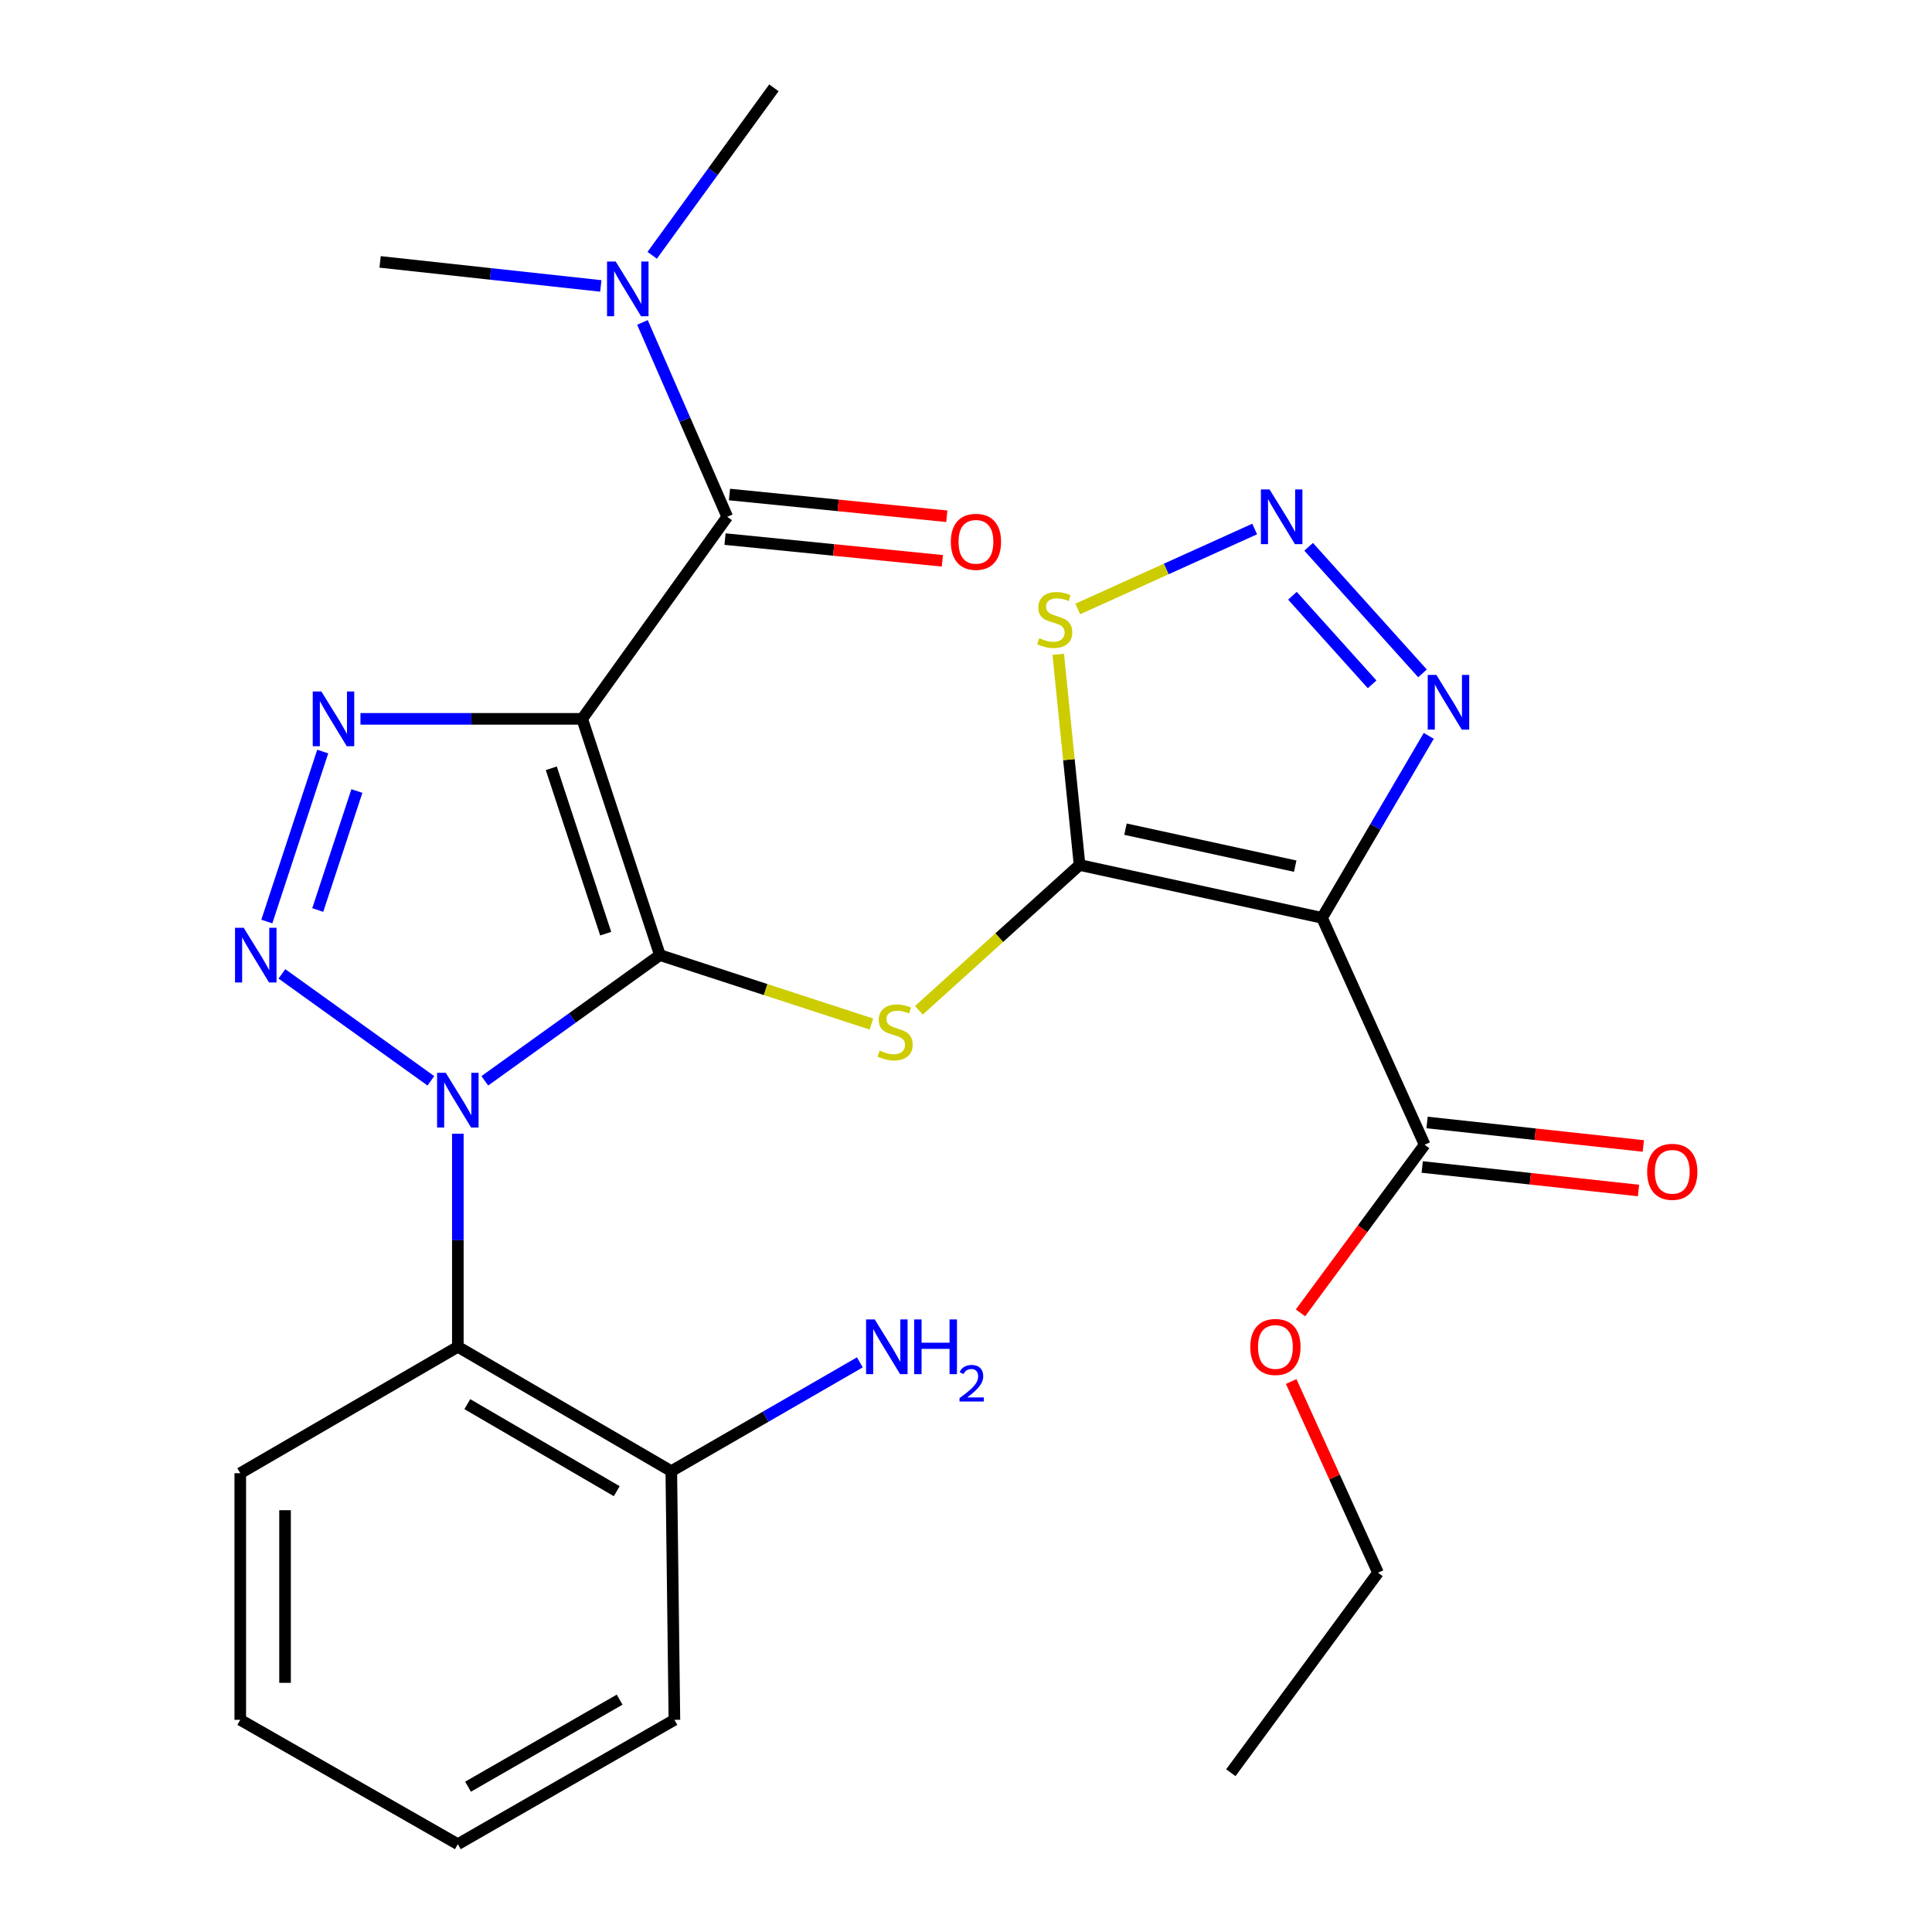 <?xml version='1.0' encoding='iso-8859-1'?>
<svg version='1.1' baseProfile='full'
              xmlns='http://www.w3.org/2000/svg'
                      xmlns:rdkit='http://www.rdkit.org/xml'
                      xmlns:xlink='http://www.w3.org/1999/xlink'
                  xml:space='preserve'
width='1000px' height='1000px' viewBox='0 0 1000 1000'>
<!-- END OF HEADER -->
<rect style='opacity:1.0;fill:#FFFFFF;stroke:none' width='1000' height='1000' x='0' y='0'> </rect>
<path class='bond-0' d='M 341.566,494.36 L 296.251,526.893' style='fill:none;fill-rule:evenodd;stroke:#000000;stroke-width:6px;stroke-linecap:butt;stroke-linejoin:miter;stroke-opacity:1' />
<path class='bond-0' d='M 296.251,526.893 L 250.935,559.426' style='fill:none;fill-rule:evenodd;stroke:#0000FF;stroke-width:6px;stroke-linecap:butt;stroke-linejoin:miter;stroke-opacity:1' />
<path class='bond-1' d='M 341.566,494.36 L 301.337,372.076' style='fill:none;fill-rule:evenodd;stroke:#000000;stroke-width:6px;stroke-linecap:butt;stroke-linejoin:miter;stroke-opacity:1' />
<path class='bond-1' d='M 313.513,483.261 L 285.353,397.662' style='fill:none;fill-rule:evenodd;stroke:#000000;stroke-width:6px;stroke-linecap:butt;stroke-linejoin:miter;stroke-opacity:1' />
<path class='bond-5' d='M 341.566,494.36 L 396.303,512.202' style='fill:none;fill-rule:evenodd;stroke:#000000;stroke-width:6px;stroke-linecap:butt;stroke-linejoin:miter;stroke-opacity:1' />
<path class='bond-5' d='M 396.303,512.202 L 451.04,530.044' style='fill:none;fill-rule:evenodd;stroke:#CCCC00;stroke-width:6px;stroke-linecap:butt;stroke-linejoin:miter;stroke-opacity:1' />
<path class='bond-2' d='M 223.017,559.426 L 145.915,504.073' style='fill:none;fill-rule:evenodd;stroke:#0000FF;stroke-width:6px;stroke-linecap:butt;stroke-linejoin:miter;stroke-opacity:1' />
<path class='bond-9' d='M 236.976,586.799 L 236.976,641.95' style='fill:none;fill-rule:evenodd;stroke:#0000FF;stroke-width:6px;stroke-linecap:butt;stroke-linejoin:miter;stroke-opacity:1' />
<path class='bond-9' d='M 236.976,641.95 L 236.976,697.101' style='fill:none;fill-rule:evenodd;stroke:#000000;stroke-width:6px;stroke-linecap:butt;stroke-linejoin:miter;stroke-opacity:1' />
<path class='bond-4' d='M 301.337,372.076 L 243.955,372.076' style='fill:none;fill-rule:evenodd;stroke:#000000;stroke-width:6px;stroke-linecap:butt;stroke-linejoin:miter;stroke-opacity:1' />
<path class='bond-4' d='M 243.955,372.076 L 186.573,372.076' style='fill:none;fill-rule:evenodd;stroke:#0000FF;stroke-width:6px;stroke-linecap:butt;stroke-linejoin:miter;stroke-opacity:1' />
<path class='bond-7' d='M 301.337,372.076 L 376.425,267.499' style='fill:none;fill-rule:evenodd;stroke:#000000;stroke-width:6px;stroke-linecap:butt;stroke-linejoin:miter;stroke-opacity:1' />
<path class='bond-27' d='M 138.103,476.981 L 167.048,388.997' style='fill:none;fill-rule:evenodd;stroke:#0000FF;stroke-width:6px;stroke-linecap:butt;stroke-linejoin:miter;stroke-opacity:1' />
<path class='bond-27' d='M 164.463,471.027 L 184.725,409.438' style='fill:none;fill-rule:evenodd;stroke:#0000FF;stroke-width:6px;stroke-linecap:butt;stroke-linejoin:miter;stroke-opacity:1' />
<path class='bond-3' d='M 558.782,447.718 L 517.201,485.322' style='fill:none;fill-rule:evenodd;stroke:#000000;stroke-width:6px;stroke-linecap:butt;stroke-linejoin:miter;stroke-opacity:1' />
<path class='bond-3' d='M 517.201,485.322 L 475.619,522.926' style='fill:none;fill-rule:evenodd;stroke:#CCCC00;stroke-width:6px;stroke-linecap:butt;stroke-linejoin:miter;stroke-opacity:1' />
<path class='bond-6' d='M 558.782,447.718 L 684.285,475.069' style='fill:none;fill-rule:evenodd;stroke:#000000;stroke-width:6px;stroke-linecap:butt;stroke-linejoin:miter;stroke-opacity:1' />
<path class='bond-6' d='M 582.543,429.173 L 670.395,448.319' style='fill:none;fill-rule:evenodd;stroke:#000000;stroke-width:6px;stroke-linecap:butt;stroke-linejoin:miter;stroke-opacity:1' />
<path class='bond-10' d='M 558.782,447.718 L 553.264,393.192' style='fill:none;fill-rule:evenodd;stroke:#000000;stroke-width:6px;stroke-linecap:butt;stroke-linejoin:miter;stroke-opacity:1' />
<path class='bond-10' d='M 553.264,393.192 L 547.746,338.667' style='fill:none;fill-rule:evenodd;stroke:#CCCC00;stroke-width:6px;stroke-linecap:butt;stroke-linejoin:miter;stroke-opacity:1' />
<path class='bond-11' d='M 684.285,475.069 L 711.905,427.975' style='fill:none;fill-rule:evenodd;stroke:#000000;stroke-width:6px;stroke-linecap:butt;stroke-linejoin:miter;stroke-opacity:1' />
<path class='bond-11' d='M 711.905,427.975 L 739.526,380.881' style='fill:none;fill-rule:evenodd;stroke:#0000FF;stroke-width:6px;stroke-linecap:butt;stroke-linejoin:miter;stroke-opacity:1' />
<path class='bond-12' d='M 684.285,475.069 L 737.391,592.511' style='fill:none;fill-rule:evenodd;stroke:#000000;stroke-width:6px;stroke-linecap:butt;stroke-linejoin:miter;stroke-opacity:1' />
<path class='bond-13' d='M 376.425,267.499 L 354.475,217.197' style='fill:none;fill-rule:evenodd;stroke:#000000;stroke-width:6px;stroke-linecap:butt;stroke-linejoin:miter;stroke-opacity:1' />
<path class='bond-13' d='M 354.475,217.197 L 332.525,166.895' style='fill:none;fill-rule:evenodd;stroke:#0000FF;stroke-width:6px;stroke-linecap:butt;stroke-linejoin:miter;stroke-opacity:1' />
<path class='bond-14' d='M 375.273,279.031 L 431.517,284.652' style='fill:none;fill-rule:evenodd;stroke:#000000;stroke-width:6px;stroke-linecap:butt;stroke-linejoin:miter;stroke-opacity:1' />
<path class='bond-14' d='M 431.517,284.652 L 487.761,290.273' style='fill:none;fill-rule:evenodd;stroke:#FF0000;stroke-width:6px;stroke-linecap:butt;stroke-linejoin:miter;stroke-opacity:1' />
<path class='bond-14' d='M 377.578,255.967 L 433.822,261.588' style='fill:none;fill-rule:evenodd;stroke:#000000;stroke-width:6px;stroke-linecap:butt;stroke-linejoin:miter;stroke-opacity:1' />
<path class='bond-14' d='M 433.822,261.588 L 490.066,267.209' style='fill:none;fill-rule:evenodd;stroke:#FF0000;stroke-width:6px;stroke-linecap:butt;stroke-linejoin:miter;stroke-opacity:1' />
<path class='bond-8' d='M 649.422,273.81 L 603.629,294.507' style='fill:none;fill-rule:evenodd;stroke:#0000FF;stroke-width:6px;stroke-linecap:butt;stroke-linejoin:miter;stroke-opacity:1' />
<path class='bond-8' d='M 603.629,294.507 L 557.837,315.205' style='fill:none;fill-rule:evenodd;stroke:#CCCC00;stroke-width:6px;stroke-linecap:butt;stroke-linejoin:miter;stroke-opacity:1' />
<path class='bond-28' d='M 677.352,283.027 L 736.282,348.539' style='fill:none;fill-rule:evenodd;stroke:#0000FF;stroke-width:6px;stroke-linecap:butt;stroke-linejoin:miter;stroke-opacity:1' />
<path class='bond-28' d='M 668.959,308.355 L 710.209,354.214' style='fill:none;fill-rule:evenodd;stroke:#0000FF;stroke-width:6px;stroke-linecap:butt;stroke-linejoin:miter;stroke-opacity:1' />
<path class='bond-15' d='M 236.976,697.101 L 347.464,761.462' style='fill:none;fill-rule:evenodd;stroke:#000000;stroke-width:6px;stroke-linecap:butt;stroke-linejoin:miter;stroke-opacity:1' />
<path class='bond-15' d='M 241.882,726.784 L 319.224,771.837' style='fill:none;fill-rule:evenodd;stroke:#000000;stroke-width:6px;stroke-linecap:butt;stroke-linejoin:miter;stroke-opacity:1' />
<path class='bond-19' d='M 236.976,697.101 L 124.364,762.531' style='fill:none;fill-rule:evenodd;stroke:#000000;stroke-width:6px;stroke-linecap:butt;stroke-linejoin:miter;stroke-opacity:1' />
<path class='bond-16' d='M 736.138,604.033 L 792.111,610.118' style='fill:none;fill-rule:evenodd;stroke:#000000;stroke-width:6px;stroke-linecap:butt;stroke-linejoin:miter;stroke-opacity:1' />
<path class='bond-16' d='M 792.111,610.118 L 848.084,616.202' style='fill:none;fill-rule:evenodd;stroke:#FF0000;stroke-width:6px;stroke-linecap:butt;stroke-linejoin:miter;stroke-opacity:1' />
<path class='bond-16' d='M 738.643,580.989 L 794.616,587.074' style='fill:none;fill-rule:evenodd;stroke:#000000;stroke-width:6px;stroke-linecap:butt;stroke-linejoin:miter;stroke-opacity:1' />
<path class='bond-16' d='M 794.616,587.074 L 850.589,593.159' style='fill:none;fill-rule:evenodd;stroke:#FF0000;stroke-width:6px;stroke-linecap:butt;stroke-linejoin:miter;stroke-opacity:1' />
<path class='bond-18' d='M 737.391,592.511 L 705.259,636.021' style='fill:none;fill-rule:evenodd;stroke:#000000;stroke-width:6px;stroke-linecap:butt;stroke-linejoin:miter;stroke-opacity:1' />
<path class='bond-18' d='M 705.259,636.021 L 673.128,679.531' style='fill:none;fill-rule:evenodd;stroke:#FF0000;stroke-width:6px;stroke-linecap:butt;stroke-linejoin:miter;stroke-opacity:1' />
<path class='bond-20' d='M 337.57,132.141 L 369.07,88.797' style='fill:none;fill-rule:evenodd;stroke:#0000FF;stroke-width:6px;stroke-linecap:butt;stroke-linejoin:miter;stroke-opacity:1' />
<path class='bond-20' d='M 369.07,88.797 L 400.57,45.455' style='fill:none;fill-rule:evenodd;stroke:#000000;stroke-width:6px;stroke-linecap:butt;stroke-linejoin:miter;stroke-opacity:1' />
<path class='bond-21' d='M 310.978,147.996 L 253.862,141.777' style='fill:none;fill-rule:evenodd;stroke:#0000FF;stroke-width:6px;stroke-linecap:butt;stroke-linejoin:miter;stroke-opacity:1' />
<path class='bond-21' d='M 253.862,141.777 L 196.747,135.558' style='fill:none;fill-rule:evenodd;stroke:#000000;stroke-width:6px;stroke-linecap:butt;stroke-linejoin:miter;stroke-opacity:1' />
<path class='bond-17' d='M 347.464,761.462 L 396.262,733.309' style='fill:none;fill-rule:evenodd;stroke:#000000;stroke-width:6px;stroke-linecap:butt;stroke-linejoin:miter;stroke-opacity:1' />
<path class='bond-17' d='M 396.262,733.309 L 445.061,705.155' style='fill:none;fill-rule:evenodd;stroke:#0000FF;stroke-width:6px;stroke-linecap:butt;stroke-linejoin:miter;stroke-opacity:1' />
<path class='bond-22' d='M 347.464,761.462 L 349.074,890.184' style='fill:none;fill-rule:evenodd;stroke:#000000;stroke-width:6px;stroke-linecap:butt;stroke-linejoin:miter;stroke-opacity:1' />
<path class='bond-23' d='M 668.314,715.072 L 690.786,764.55' style='fill:none;fill-rule:evenodd;stroke:#FF0000;stroke-width:6px;stroke-linecap:butt;stroke-linejoin:miter;stroke-opacity:1' />
<path class='bond-23' d='M 690.786,764.55 L 713.259,814.028' style='fill:none;fill-rule:evenodd;stroke:#000000;stroke-width:6px;stroke-linecap:butt;stroke-linejoin:miter;stroke-opacity:1' />
<path class='bond-24' d='M 124.364,762.531 L 124.364,890.184' style='fill:none;fill-rule:evenodd;stroke:#000000;stroke-width:6px;stroke-linecap:butt;stroke-linejoin:miter;stroke-opacity:1' />
<path class='bond-24' d='M 147.543,781.679 L 147.543,871.036' style='fill:none;fill-rule:evenodd;stroke:#000000;stroke-width:6px;stroke-linecap:butt;stroke-linejoin:miter;stroke-opacity:1' />
<path class='bond-29' d='M 349.074,890.184 L 236.976,954.545' style='fill:none;fill-rule:evenodd;stroke:#000000;stroke-width:6px;stroke-linecap:butt;stroke-linejoin:miter;stroke-opacity:1' />
<path class='bond-29' d='M 320.718,879.737 L 242.249,924.79' style='fill:none;fill-rule:evenodd;stroke:#000000;stroke-width:6px;stroke-linecap:butt;stroke-linejoin:miter;stroke-opacity:1' />
<path class='bond-25' d='M 713.259,814.028 L 637.076,917.549' style='fill:none;fill-rule:evenodd;stroke:#000000;stroke-width:6px;stroke-linecap:butt;stroke-linejoin:miter;stroke-opacity:1' />
<path class='bond-26' d='M 124.364,890.184 L 236.976,954.545' style='fill:none;fill-rule:evenodd;stroke:#000000;stroke-width:6px;stroke-linecap:butt;stroke-linejoin:miter;stroke-opacity:1' />
<path  class='atom-1' d='M 230.716 555.288
L 239.996 570.288
Q 240.916 571.768, 242.396 574.448
Q 243.876 577.128, 243.956 577.288
L 243.956 555.288
L 247.716 555.288
L 247.716 583.608
L 243.836 583.608
L 233.876 567.208
Q 232.716 565.288, 231.476 563.088
Q 230.276 560.888, 229.916 560.208
L 229.916 583.608
L 226.236 583.608
L 226.236 555.288
L 230.716 555.288
' fill='#0000FF'/>
<path  class='atom-3' d='M 126.126 480.2
L 135.406 495.2
Q 136.326 496.68, 137.806 499.36
Q 139.286 502.04, 139.366 502.2
L 139.366 480.2
L 143.126 480.2
L 143.126 508.52
L 139.246 508.52
L 129.286 492.12
Q 128.126 490.2, 126.886 488
Q 125.686 485.8, 125.326 485.12
L 125.326 508.52
L 121.646 508.52
L 121.646 480.2
L 126.126 480.2
' fill='#0000FF'/>
<path  class='atom-5' d='M 166.355 357.916
L 175.635 372.916
Q 176.555 374.396, 178.035 377.076
Q 179.515 379.756, 179.595 379.916
L 179.595 357.916
L 183.355 357.916
L 183.355 386.236
L 179.475 386.236
L 169.515 369.836
Q 168.355 367.916, 167.115 365.716
Q 165.915 363.516, 165.555 362.836
L 165.555 386.236
L 161.875 386.236
L 161.875 357.916
L 166.355 357.916
' fill='#0000FF'/>
<path  class='atom-6' d='M 455.322 543.768
Q 455.642 543.888, 456.962 544.448
Q 458.282 545.008, 459.722 545.368
Q 461.202 545.688, 462.642 545.688
Q 465.322 545.688, 466.882 544.408
Q 468.442 543.088, 468.442 540.808
Q 468.442 539.248, 467.642 538.288
Q 466.882 537.328, 465.682 536.808
Q 464.482 536.288, 462.482 535.688
Q 459.962 534.928, 458.442 534.208
Q 456.962 533.488, 455.882 531.968
Q 454.842 530.448, 454.842 527.888
Q 454.842 524.328, 457.242 522.128
Q 459.682 519.928, 464.482 519.928
Q 467.762 519.928, 471.482 521.488
L 470.562 524.568
Q 467.162 523.168, 464.602 523.168
Q 461.842 523.168, 460.322 524.328
Q 458.802 525.448, 458.842 527.408
Q 458.842 528.928, 459.602 529.848
Q 460.402 530.768, 461.522 531.288
Q 462.682 531.808, 464.602 532.408
Q 467.162 533.208, 468.682 534.008
Q 470.202 534.808, 471.282 536.448
Q 472.402 538.048, 472.402 540.808
Q 472.402 544.728, 469.762 546.848
Q 467.162 548.928, 462.802 548.928
Q 460.282 548.928, 458.362 548.368
Q 456.482 547.848, 454.242 546.928
L 455.322 543.768
' fill='#CCCC00'/>
<path  class='atom-9' d='M 657.125 253.339
L 666.405 268.339
Q 667.325 269.819, 668.805 272.499
Q 670.285 275.179, 670.365 275.339
L 670.365 253.339
L 674.125 253.339
L 674.125 281.659
L 670.245 281.659
L 660.285 265.259
Q 659.125 263.339, 657.885 261.139
Q 656.685 258.939, 656.325 258.259
L 656.325 281.659
L 652.645 281.659
L 652.645 253.339
L 657.125 253.339
' fill='#0000FF'/>
<path  class='atom-11' d='M 537.917 330.312
Q 538.237 330.432, 539.557 330.992
Q 540.877 331.552, 542.317 331.912
Q 543.797 332.232, 545.237 332.232
Q 547.917 332.232, 549.477 330.952
Q 551.037 329.632, 551.037 327.352
Q 551.037 325.792, 550.237 324.832
Q 549.477 323.872, 548.277 323.352
Q 547.077 322.832, 545.077 322.232
Q 542.557 321.472, 541.037 320.752
Q 539.557 320.032, 538.477 318.512
Q 537.437 316.992, 537.437 314.432
Q 537.437 310.872, 539.837 308.672
Q 542.277 306.472, 547.077 306.472
Q 550.357 306.472, 554.077 308.032
L 553.157 311.112
Q 549.757 309.712, 547.197 309.712
Q 544.437 309.712, 542.917 310.872
Q 541.397 311.992, 541.437 313.952
Q 541.437 315.472, 542.197 316.392
Q 542.997 317.312, 544.117 317.832
Q 545.277 318.352, 547.197 318.952
Q 549.757 319.752, 551.277 320.552
Q 552.797 321.352, 553.877 322.992
Q 554.997 324.592, 554.997 327.352
Q 554.997 331.272, 552.357 333.392
Q 549.757 335.472, 545.397 335.472
Q 542.877 335.472, 540.957 334.912
Q 539.077 334.392, 536.837 333.472
L 537.917 330.312
' fill='#CCCC00'/>
<path  class='atom-12' d='M 743.467 349.327
L 752.747 364.327
Q 753.667 365.807, 755.147 368.487
Q 756.627 371.167, 756.707 371.327
L 756.707 349.327
L 760.467 349.327
L 760.467 377.647
L 756.587 377.647
L 746.627 361.247
Q 745.467 359.327, 744.227 357.127
Q 743.027 354.927, 742.667 354.247
L 742.667 377.647
L 738.987 377.647
L 738.987 349.327
L 743.467 349.327
' fill='#0000FF'/>
<path  class='atom-14' d='M 318.681 135.357
L 327.961 150.357
Q 328.881 151.837, 330.361 154.517
Q 331.841 157.197, 331.921 157.357
L 331.921 135.357
L 335.681 135.357
L 335.681 163.677
L 331.801 163.677
L 321.841 147.277
Q 320.681 145.357, 319.441 143.157
Q 318.241 140.957, 317.881 140.277
L 317.881 163.677
L 314.201 163.677
L 314.201 135.357
L 318.681 135.357
' fill='#0000FF'/>
<path  class='atom-15' d='M 492.147 280.444
Q 492.147 273.644, 495.507 269.844
Q 498.867 266.044, 505.147 266.044
Q 511.427 266.044, 514.787 269.844
Q 518.147 273.644, 518.147 280.444
Q 518.147 287.324, 514.747 291.244
Q 511.347 295.124, 505.147 295.124
Q 498.907 295.124, 495.507 291.244
Q 492.147 287.364, 492.147 280.444
M 505.147 291.924
Q 509.467 291.924, 511.787 289.044
Q 514.147 286.124, 514.147 280.444
Q 514.147 274.884, 511.787 272.084
Q 509.467 269.244, 505.147 269.244
Q 500.827 269.244, 498.467 272.044
Q 496.147 274.844, 496.147 280.444
Q 496.147 286.164, 498.467 289.044
Q 500.827 291.924, 505.147 291.924
' fill='#FF0000'/>
<path  class='atom-17' d='M 852.559 606.524
Q 852.559 599.724, 855.919 595.924
Q 859.279 592.124, 865.559 592.124
Q 871.839 592.124, 875.199 595.924
Q 878.559 599.724, 878.559 606.524
Q 878.559 613.404, 875.159 617.324
Q 871.759 621.204, 865.559 621.204
Q 859.319 621.204, 855.919 617.324
Q 852.559 613.444, 852.559 606.524
M 865.559 618.004
Q 869.879 618.004, 872.199 615.124
Q 874.559 612.204, 874.559 606.524
Q 874.559 600.964, 872.199 598.164
Q 869.879 595.324, 865.559 595.324
Q 861.239 595.324, 858.879 598.124
Q 856.559 600.924, 856.559 606.524
Q 856.559 612.244, 858.879 615.124
Q 861.239 618.004, 865.559 618.004
' fill='#FF0000'/>
<path  class='atom-18' d='M 452.761 682.941
L 462.041 697.941
Q 462.961 699.421, 464.441 702.101
Q 465.921 704.781, 466.001 704.941
L 466.001 682.941
L 469.761 682.941
L 469.761 711.261
L 465.881 711.261
L 455.921 694.861
Q 454.761 692.941, 453.521 690.741
Q 452.321 688.541, 451.961 687.861
L 451.961 711.261
L 448.281 711.261
L 448.281 682.941
L 452.761 682.941
' fill='#0000FF'/>
<path  class='atom-18' d='M 473.161 682.941
L 477.001 682.941
L 477.001 694.981
L 491.481 694.981
L 491.481 682.941
L 495.321 682.941
L 495.321 711.261
L 491.481 711.261
L 491.481 698.181
L 477.001 698.181
L 477.001 711.261
L 473.161 711.261
L 473.161 682.941
' fill='#0000FF'/>
<path  class='atom-18' d='M 496.693 710.267
Q 497.38 708.499, 499.017 707.522
Q 500.653 706.519, 502.924 706.519
Q 505.749 706.519, 507.333 708.05
Q 508.917 709.581, 508.917 712.3
Q 508.917 715.072, 506.857 717.659
Q 504.825 720.247, 500.601 723.309
L 509.233 723.309
L 509.233 725.421
L 496.641 725.421
L 496.641 723.652
Q 500.125 721.171, 502.185 719.323
Q 504.27 717.475, 505.273 715.811
Q 506.277 714.148, 506.277 712.432
Q 506.277 710.637, 505.379 709.634
Q 504.481 708.631, 502.924 708.631
Q 501.419 708.631, 500.416 709.238
Q 499.413 709.845, 498.7 711.191
L 496.693 710.267
' fill='#0000FF'/>
<path  class='atom-19' d='M 647.152 697.181
Q 647.152 690.381, 650.512 686.581
Q 653.872 682.781, 660.152 682.781
Q 666.432 682.781, 669.792 686.581
Q 673.152 690.381, 673.152 697.181
Q 673.152 704.061, 669.752 707.981
Q 666.352 711.861, 660.152 711.861
Q 653.912 711.861, 650.512 707.981
Q 647.152 704.101, 647.152 697.181
M 660.152 708.661
Q 664.472 708.661, 666.792 705.781
Q 669.152 702.861, 669.152 697.181
Q 669.152 691.621, 666.792 688.821
Q 664.472 685.981, 660.152 685.981
Q 655.832 685.981, 653.472 688.781
Q 651.152 691.581, 651.152 697.181
Q 651.152 702.901, 653.472 705.781
Q 655.832 708.661, 660.152 708.661
' fill='#FF0000'/>
</svg>
